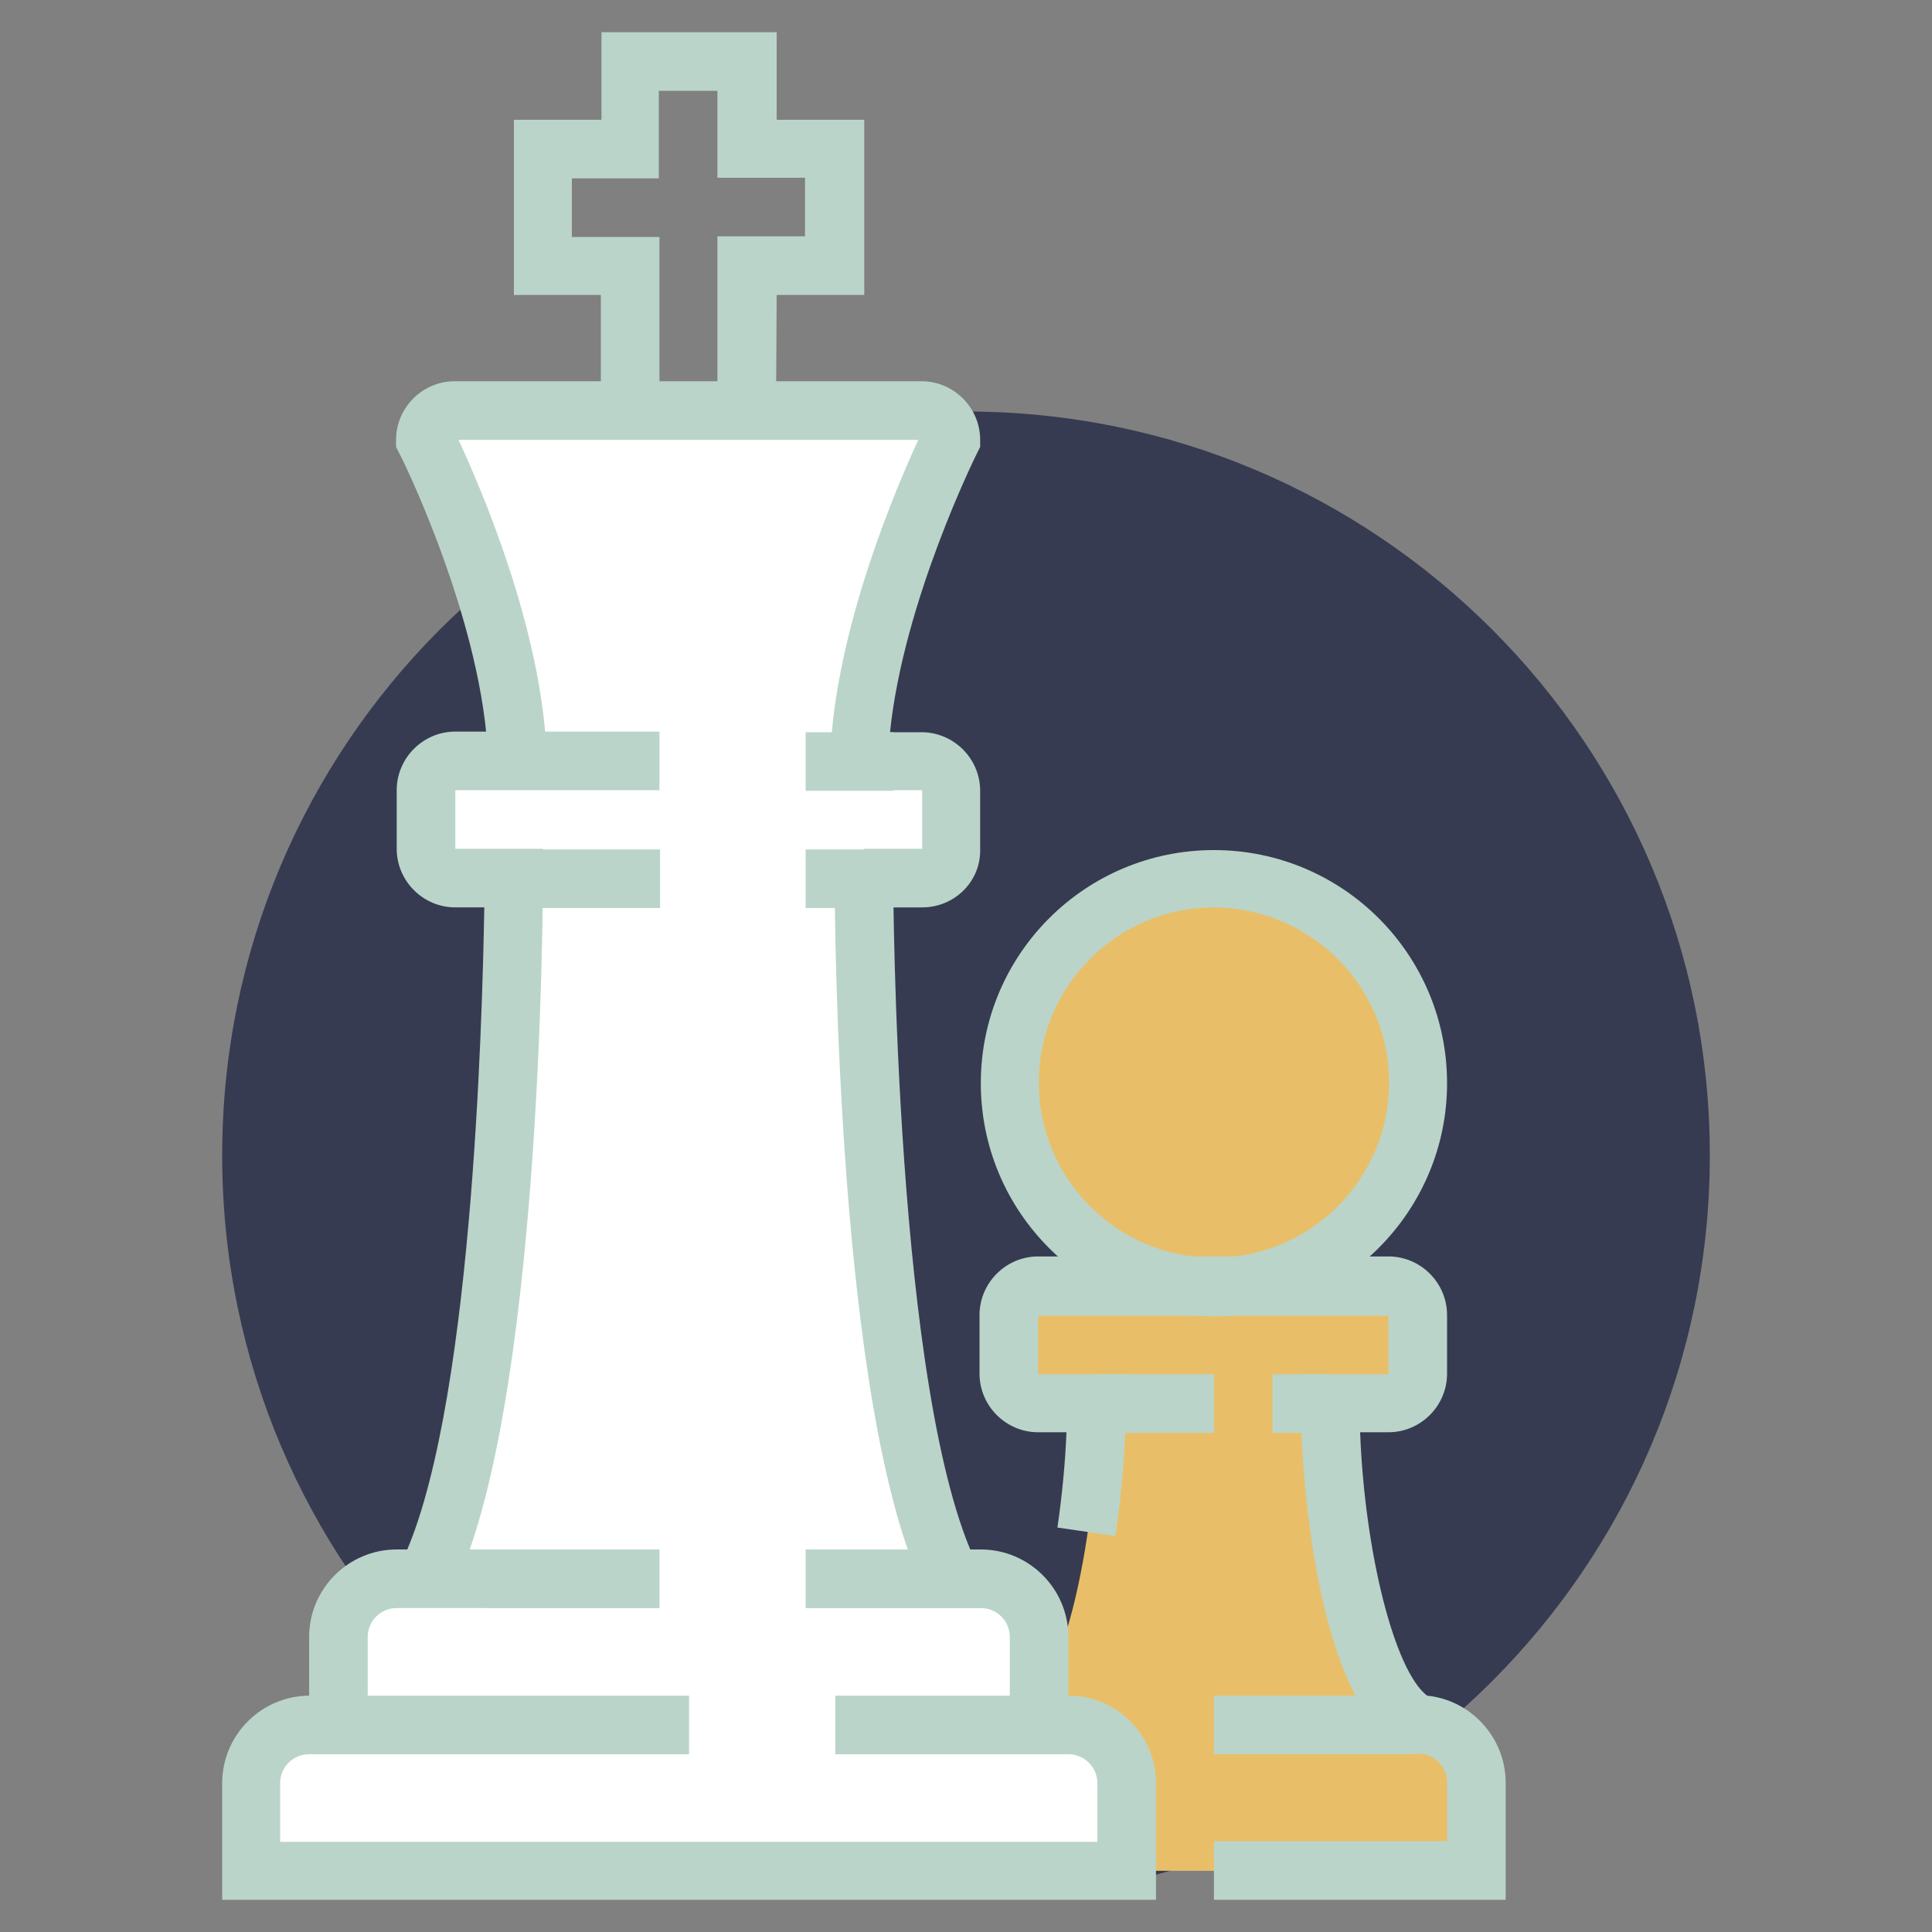 <?xml version="1.0" encoding="utf-8"?>
<!-- Generator: Adobe Illustrator 28.0.0, SVG Export Plug-In . SVG Version: 6.00 Build 0)  -->
<svg version="1.1" id="Layer_1" xmlns="http://www.w3.org/2000/svg" xmlns:xlink="http://www.w3.org/1999/xlink" x="0px" y="0px"
	 viewBox="0 0 300 300" style="enable-background:new 0 0 300 300;" xml:space="preserve">
<rect x="0" y="0" width="300" height="300" fill="#808080" stroke="none"/>
<style type="text/css">
	.st0{clip-path:url(#SVGID_00000160175655034468239870000012454572824548487826_);}
	.st1{fill:#363B51;}
	.st2{fill:#E8BF68;}
	.st3{fill:#BAD4CA;}
	.st4{fill:#FFFFFF;}
</style>
<g>
	<defs>
		<rect id="SVGID_1_" x="34.5" y="5" width="231.1" height="290"/>
	</defs>
	<clipPath id="SVGID_00000003105886455925151800000006951860661921090703_">
		<use xlink:href="#SVGID_1_"  style="overflow:visible;"/>
	</clipPath>
	<g id="Group_145" style="clip-path:url(#SVGID_00000003105886455925151800000006951860661921090703_);">
		<path id="Path_2772" class="st1" d="M265.5,179.4c0,63.8-51.7,115.5-115.5,115.5S34.5,243.3,34.5,179.4
			c0-63.8,51.7-115.5,115.5-115.5c0,0,0,0,0,0C213.8,63.9,265.5,115.6,265.5,179.4"/>
		<path id="Path_2773" class="st2" d="M220.2,267.8c-9.1-4.5-13.6-31.7-13.6-49.8h9.1c2.5,0,4.5-2,4.5-4.5v-9.1c0-2.5-2-4.5-4.5-4.5
			h-54.4c-2.5,0-4.5,2-4.5,4.5v9.1c0,2.5,2,4.5,4.5,4.5h9.1c0,18.1-4.5,45.3-13.6,49.8c-5,0-9.1,4.1-9.1,9.1v0v13.6h81.6v-13.6
			C229.3,271.9,225.2,267.8,220.2,267.8L220.2,267.8"/>
		<path id="Path_2774" class="st2" d="M220.2,168.1c0,17.5-14.2,31.7-31.7,31.7c-17.5,0-31.7-14.2-31.7-31.7
			c0-17.5,14.2-31.7,31.7-31.7C206,136.4,220.2,150.6,220.2,168.1L220.2,168.1"/>
		<path id="Path_2775" class="st3" d="M188.5,204.4c-20,0-36.2-16.2-36.2-36.2s16.2-36.2,36.2-36.2s36.2,16.2,36.2,36.2c0,0,0,0,0,0
			C224.7,188.1,208.5,204.4,188.5,204.4 M188.5,140.9c-15,0-27.2,12.2-27.2,27.2c0,15,12.2,27.2,27.2,27.2c15,0,27.2-12.2,27.2-27.2
			C215.7,153.1,203.5,141,188.5,140.9"/>
		<path id="Path_2776" class="st3" d="M233.8,295h-45.3v-9.1h36.2v-9.1c0-2.5-2-4.5-4.5-4.5h-1.1l-1-0.5
			c-13.2-6.6-16.1-41.1-16.1-53.9v-4.5h13.6v-9.1h-54.4v9.1h13.6v4.5c0,6.9-0.6,13.8-1.6,20.6l-9-1.3c0.7-4.9,1.2-9.8,1.4-14.8h-4.4
			c-5,0-9.1-4.1-9.1-9.1v-9.1c0-5,4.1-9.1,9.1-9.1h54.4c5,0,9.1,4.1,9.1,9.1v9.1c0,5-4.1,9.1-9.1,9.1h-4.4
			c0.7,18.5,5.3,37,10.4,40.9c6.9,0.7,12.2,6.6,12.2,13.5L233.8,295z"/>
		<rect id="Rectangle_3529" x="188.5" y="263.3" class="st3" width="31.7" height="9.1"/>
		<rect id="Rectangle_3530" x="170.4" y="213.4" class="st3" width="18.1" height="9.1"/>
		<rect id="Rectangle_3531" x="197.6" y="213.4" class="st3" width="9.1" height="9.1"/>
		<path id="Path_2777" class="st4" d="M165.9,267.8h-4.5v-13.6c0-5-4.1-9.1-9.1-9.1c0,0,0,0,0,0h-4.5
			c-13.6-27.2-13.6-108.8-13.6-108.8h9.1c2.5,0,4.5-2,4.5-4.5l0,0v-9.1c0-2.5-2-4.5-4.5-4.5h0h-9.7c0.6-22.7,14.2-49.8,14.2-49.8
			c0-2.5-2-4.5-4.5-4.5H70.7c-2.5,0-4.5,2-4.5,4.5c0,0,13.6,27.2,14.2,49.8h-9.7c-2.5,0-4.5,2-4.5,4.5l0,0v9.1c0,2.5,2,4.5,4.5,4.5
			c0,0,0,0,0,0h9.1c0,0,0,81.6-13.6,108.7h-4.5c-5,0-9.1,4.1-9.1,9.1c0,0,0,0,0,0v13.6H48c-5,0-9.1,4.1-9.1,9.1c0,0,0,0,0,0v13.6
			h135.9v-13.6C174.9,271.9,170.9,267.8,165.9,267.8C165.9,267.8,165.9,267.8,165.9,267.8"/>
		<path id="Path_2778" class="st3" d="M57.1,267.8H48v-13.6c0-7.5,6.1-13.6,13.6-13.6h40.8v9.1H61.6c-2.5,0-4.5,2-4.5,4.5V267.8z"/>
		<path id="Path_2779" class="st3" d="M165.9,267.8h-9.1v-13.6c0-2.5-2-4.5-4.5-4.5h-27.2v-9.1h27.2c7.5,0,13.6,6.1,13.6,13.6V267.8
			z"/>
		<path id="Path_2780" class="st3" d="M179.5,295h-145v-18.1c0-7.5,6.1-13.6,13.6-13.6H107v9.1H48c-2.5,0-4.5,2-4.5,4.5v9.1h126.9
			v-9.1c0-2.5-2-4.5-4.5-4.5h-36.2v-9.1h36.2c7.5,0,13.6,6.1,13.6,13.6V295z"/>
		<path id="Path_2781" class="st3" d="M120.5,63.9h-9.1V36.7h13.6v-9.1h-13.6V14.1h-9.1v13.6H88.8v9.1h13.6v27.2h-9.1V45.8H79.8
			V18.6h13.6V5h27.2v13.6h13.6v27.2h-13.6L120.5,63.9z"/>
		<path id="Path_2782" class="st3" d="M143.2,140.9h-9.1v-9.1h9.1v-9.1h-14.4l0.1-4.7c0.6-20,10.5-42.8,13.7-49.7H71.2
			c3.2,6.9,13.2,29.7,13.7,49.7l-9.1,0.3c-0.6-21.4-13.6-47.7-13.8-47.9l-0.5-1v-1.1c0-5,4.1-9.1,9.1-9.1h72.5c5,0,9.1,4.1,9.1,9.1
			v1.1l-0.5,1c-0.1,0.2-11.4,22.9-13.5,43.3h4.9c5,0,9.1,4.1,9.1,9.1v9.1C152.3,136.9,148.2,140.9,143.2,140.9"/>
		<path id="Path_2783" class="st3" d="M70.2,247.2l-8.1-4.1c11.2-22.3,12.8-84.8,13.1-102.2h-4.5c-5,0-9.1-4.1-9.1-9.1v-9.1
			c0-5,4.1-9.1,9.1-9.1h31.7v9.1H70.7v9.1h13.6v4.5C84.3,139.8,84.1,219.4,70.2,247.2"/>
		<path id="Path_2784" class="st3" d="M143.7,247.2c-13.9-27.8-14.1-107.4-14.1-110.8h9.1c0,0.8,0.2,80.8,13.1,106.7L143.7,247.2z"
			/>
		<rect id="Rectangle_3532" x="125.1" y="113.7" class="st3" width="13.6" height="9.1"/>
		<rect id="Rectangle_3533" x="79.8" y="131.9" class="st3" width="22.7" height="9.1"/>
		<rect id="Rectangle_3534" x="125.1" y="131.9" class="st3" width="9.1" height="9.1"/>
	</g>
</g>
</svg>
